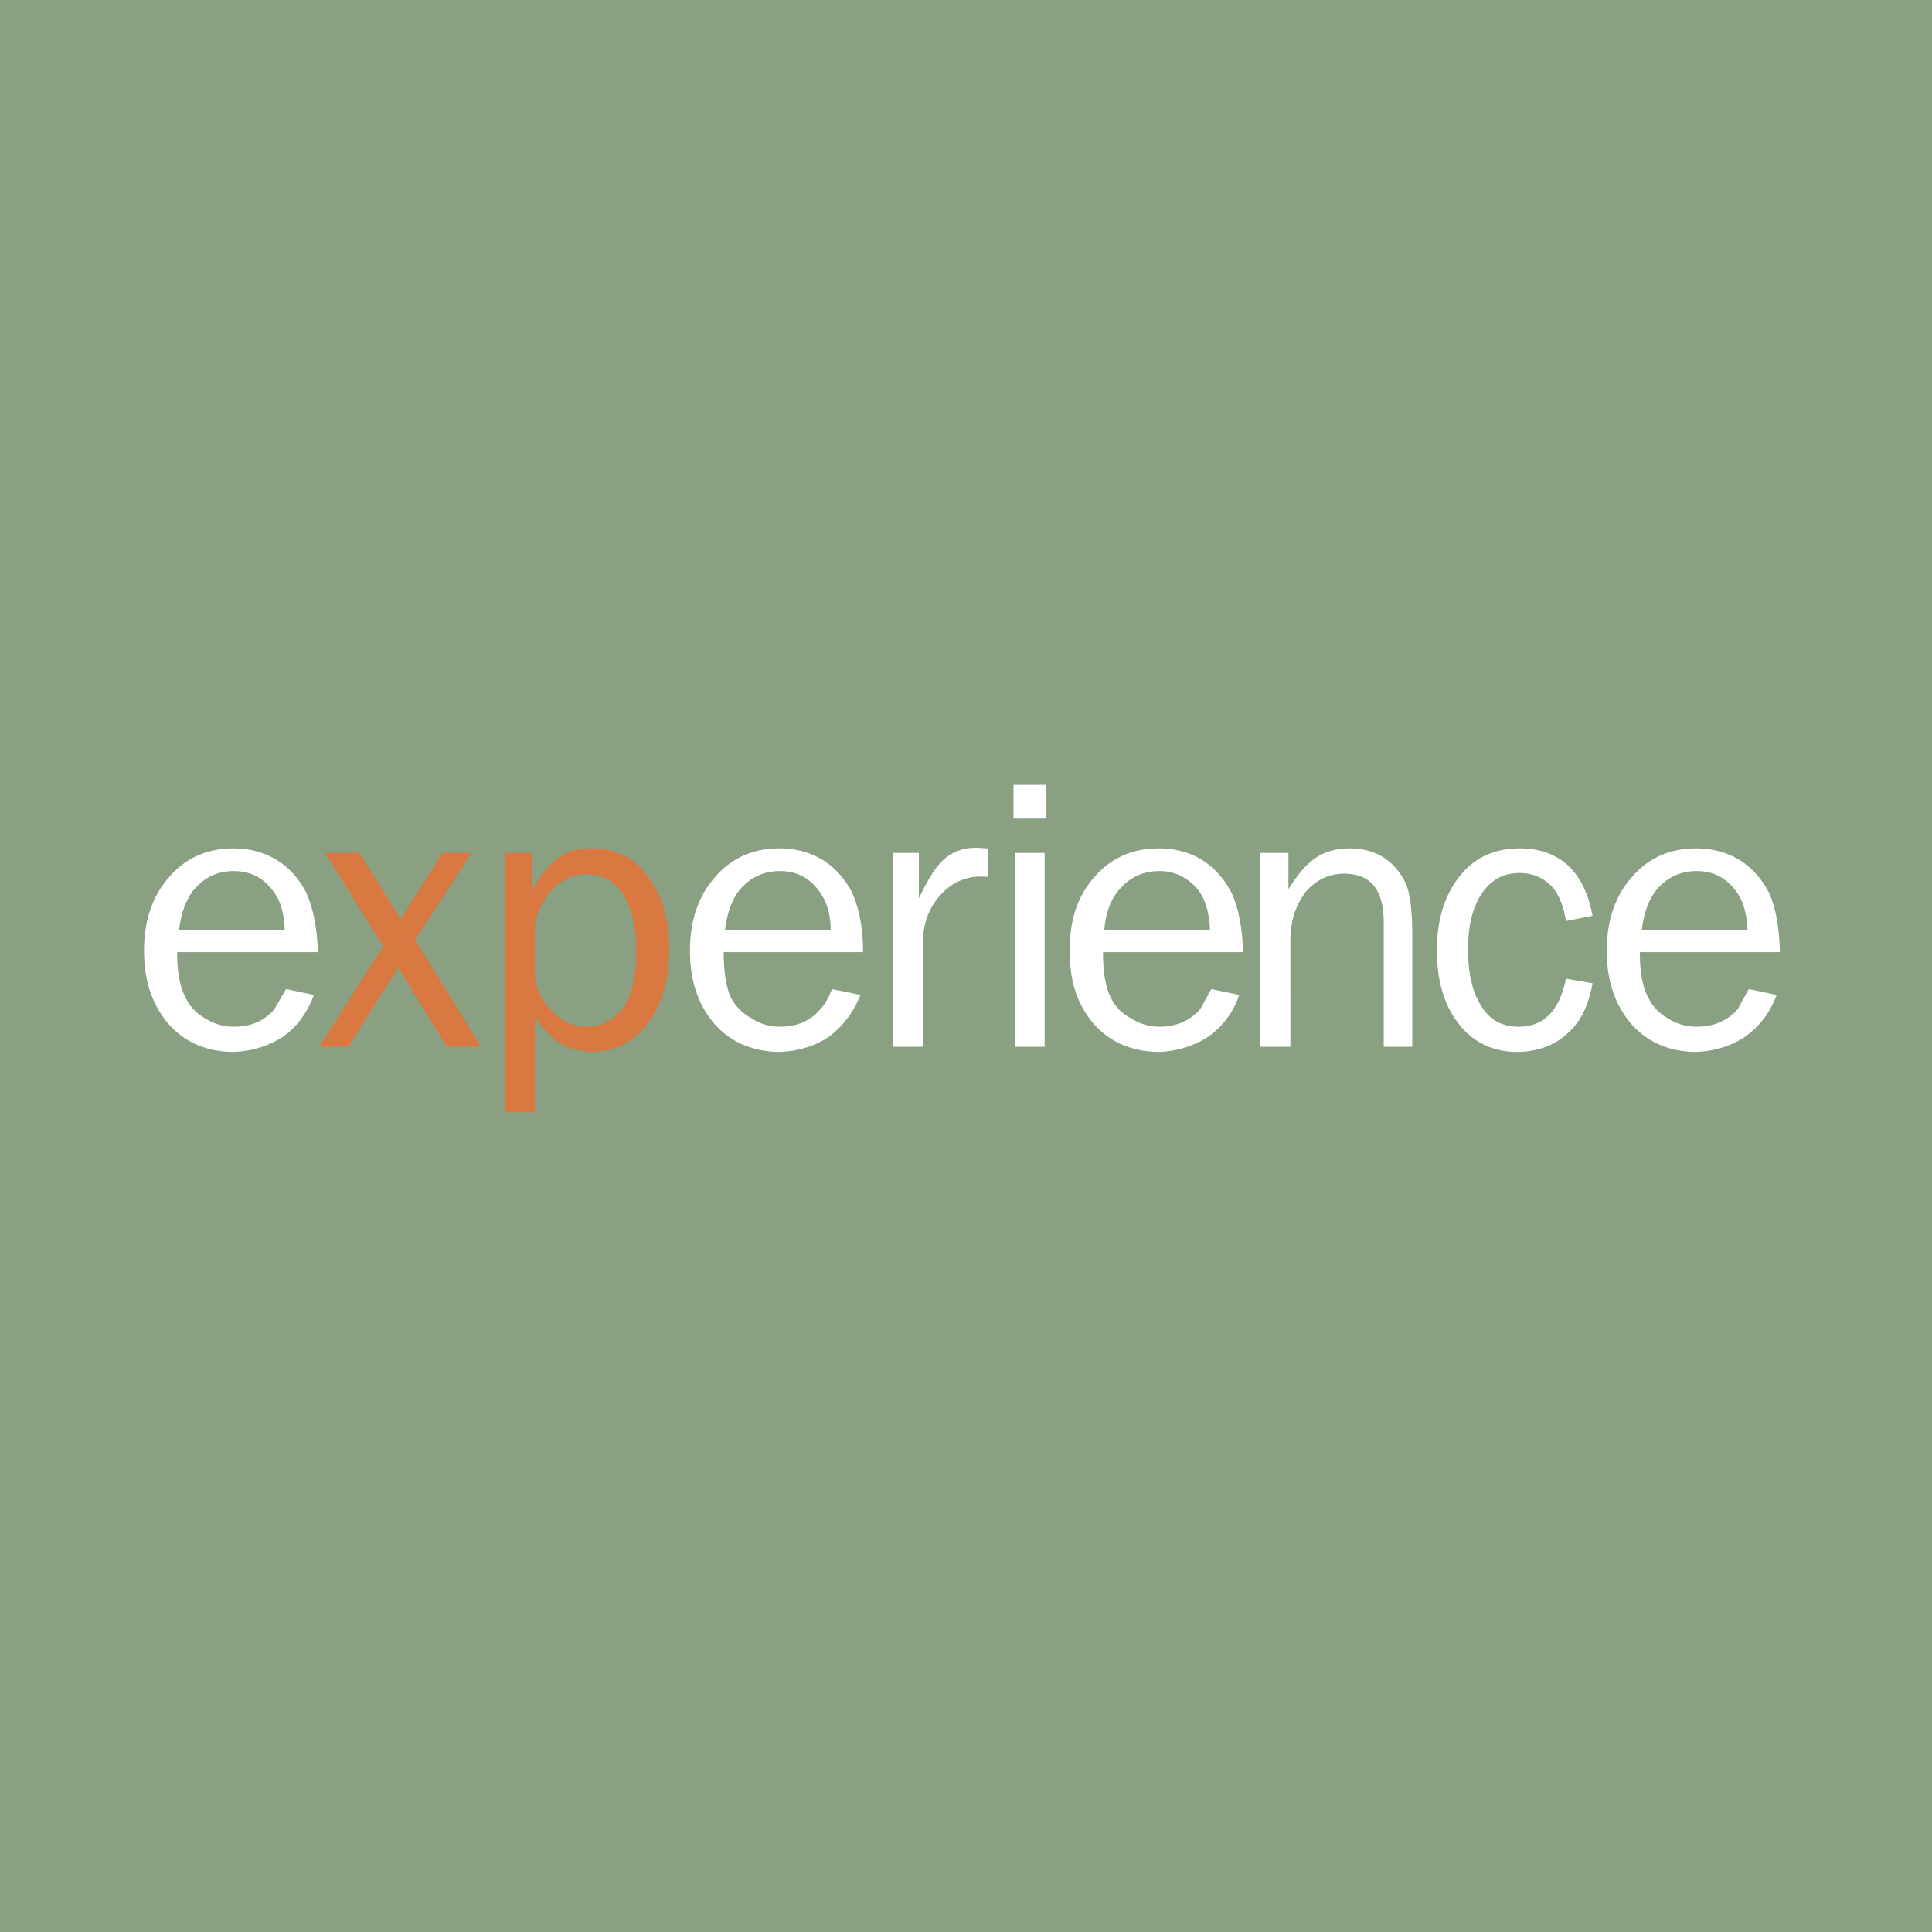 <svg xmlns="http://www.w3.org/2000/svg" width="2500" height="2500" viewBox="0 0 192.756 192.756"><g fill-rule="evenodd" clip-rule="evenodd"><path fill="#89a083" d="M0 0h192.756v192.756H0V0z"/><path d="M169.301 86.908c1.682 0 2.977.711 3.945 2.069.713.971 1.035 2.264 1.102 3.817h-10.545c.193-1.617.646-2.911 1.357-3.881 1.1-1.358 2.459-2.005 4.141-2.005zm-6.469.582c-1.682 1.876-2.523 4.334-2.523 7.374s.842 5.435 2.459 7.31c1.617 1.812 3.688 2.717 6.34 2.781 1.939-.064 3.621-.58 5.045-1.553 1.424-1.033 2.459-2.393 3.105-4.139l-2.781-.582-1.1 2.004c-1.035 1.166-2.395 1.748-4.076 1.748a5.248 5.248 0 0 1-2.91-.842c-.906-.518-1.553-1.229-1.941-2.07-.582-1.035-.84-2.521-.84-4.528h13.971c-.064-2.393-.387-4.398-1.1-5.951-.711-1.358-1.682-2.458-2.91-3.234-1.293-.776-2.717-1.164-4.334-1.164-2.653 0-4.788.97-6.405 2.846zM71.363 87.49c-1.682 1.876-2.523 4.334-2.523 7.374s.841 5.435 2.458 7.31c1.617 1.812 3.752 2.717 6.404 2.781 1.94-.064 3.622-.58 5.045-1.553 1.358-1.033 2.394-2.393 3.105-4.139l-2.846-.582c-.323.84-.712 1.553-1.165 2.004-.97 1.166-2.329 1.748-4.011 1.748-1.035 0-2.006-.26-2.846-.842a4.915 4.915 0 0 1-2.07-2.07c-.453-1.035-.712-2.521-.712-4.528H86.11c0-2.393-.389-4.334-1.1-5.951-.711-1.358-1.683-2.458-2.911-3.234-1.294-.776-2.717-1.164-4.334-1.164-2.65 0-4.785.97-6.402 2.846zm6.469-.582c1.682 0 2.976.711 3.946 2.069.711.971 1.1 2.264 1.1 3.817H72.333c.194-1.617.647-2.911 1.358-3.881 1.1-1.358 2.459-2.005 4.141-2.005zm-50.199-1.1c-1.294-.776-2.716-1.164-4.334-1.164-2.652 0-4.787.97-6.404 2.846-1.682 1.876-2.523 4.334-2.523 7.374s.841 5.435 2.458 7.31c1.617 1.812 3.688 2.717 6.34 2.781 1.94-.064 3.622-.58 5.11-1.553 1.358-.969 2.393-2.393 3.04-4.139l-2.781-.582-1.165 2.004c-.97 1.166-2.328 1.748-4.01 1.748a5.254 5.254 0 0 1-2.911-.842c-.906-.518-1.552-1.229-1.94-2.07-.583-1.1-.841-2.586-.841-4.528h14.037c-.064-2.393-.453-4.334-1.164-5.951-.712-1.358-1.683-2.458-2.912-3.234zm-8.409 3.105c1.1-1.358 2.458-2.005 4.075-2.005 1.747 0 3.04.711 4.011 2.069.712.971 1.035 2.2 1.1 3.817H17.866c.193-1.617.647-2.91 1.358-3.881zm126.401-1.488c-1.488 1.876-2.264 4.334-2.264 7.375s.711 5.499 2.199 7.374c1.488 1.877 3.428 2.781 5.887 2.781 2.135-.064 3.816-.711 5.174-2.07.648-.646 1.102-1.293 1.424-2.004.324-.713.646-1.617.842-2.781l-2.652-.453c-.646 3.17-2.199 4.787-4.723 4.787-1.617 0-2.846-.648-3.688-2.006-.904-1.359-1.357-3.299-1.357-5.693 0-2.393.453-4.205 1.357-5.563.906-1.358 2.135-2.07 3.752-2.07 1.488 0 2.717.582 3.623 1.811.453.711.84 1.682 1.035 2.976l2.652-.518c-.389-2.199-1.23-3.881-2.459-5.045-1.229-1.1-2.846-1.682-4.787-1.682-2.523 0-4.527.905-6.015 2.781zm-17.078-2.328h-2.846v19.341h3.041V93.83c0-1.876.518-3.493 1.486-4.787 1.035-1.229 2.33-1.876 3.881-1.876 2.654 0 3.947 1.617 3.947 4.852v12.419h2.846v-11.19c0-2.588-.258-4.334-.711-5.24-1.164-2.264-3.041-3.364-5.562-3.364-1.295 0-2.395.323-3.301.905-.904.583-1.811 1.617-2.781 3.17v-3.622zm-12.873 1.811c1.617 0 2.977.711 4.012 2.069.646.971.971 2.264 1.035 3.817h-10.545c.129-1.617.582-2.911 1.359-3.881 1.1-1.358 2.457-2.005 4.139-2.005zm4.269-1.1c-1.229-.776-2.717-1.164-4.334-1.164-2.652 0-4.787.97-6.404 2.846-1.682 1.876-2.523 4.334-2.457 7.374-.066 3.04.775 5.435 2.393 7.31 1.617 1.812 3.752 2.717 6.404 2.781 1.875-.064 3.559-.58 5.045-1.553 1.424-1.033 2.459-2.393 3.041-4.139l-2.781-.582-1.1 2.004c-1.035 1.166-2.393 1.748-4.076 1.748a5.2 5.2 0 0 1-2.846-.842c-.971-.518-1.617-1.229-2.006-2.07-.518-1.035-.775-2.521-.775-4.528h13.973c-.064-2.393-.453-4.398-1.164-5.951-.713-1.358-1.684-2.458-2.913-3.234zm-18.695-.711v19.341h2.977V85.097h-2.977zm-3.816-.518c-1.617 0-2.845.583-3.751 1.683-.583.647-1.229 1.747-2.005 3.363v-4.528h-2.588v19.341h2.976v-10.22c0-2.07.647-3.752 1.876-5.046 1.229-1.293 2.782-1.876 4.592-1.682v-2.846l-1.1-.065zm6.922-6.275h-3.234v3.364h3.234v-3.364z" fill="#fff"/><path d="M50.403 85.097v25.876h2.976v-9.51c.841 1.229 1.682 2.135 2.522 2.652.842.518 1.941.775 3.17.84 2.265-.064 4.141-.969 5.563-2.846 1.423-1.875 2.135-4.334 2.135-7.375 0-3.04-.712-5.434-2.135-7.31s-3.234-2.781-5.499-2.781c-1.358-.065-2.522.259-3.493.97-.97.712-1.811 1.812-2.587 3.299v-3.816h-2.652v.001zm8.087 2.134c1.553 0 2.781.647 3.688 2.005.841 1.358 1.293 3.299 1.293 5.692 0 2.522-.453 4.463-1.423 5.756-.453.518-.97.971-1.552 1.295-.712.322-1.359.453-2.006.453-1.229 0-2.329-.453-3.299-1.424-.971-.906-1.617-2.135-1.812-3.623v-5.368c.388-1.488 1.035-2.652 1.94-3.493.907-.84 1.942-1.293 3.171-1.293zm-11.45-2.134h-2.911l-4.14 6.598-4.14-6.598H32.42l5.822 9.315-6.404 10.026h2.911l4.98-7.891 4.852 7.891h3.429l-6.598-10.672 5.628-8.669z" fill="#d97941"/></g></svg>